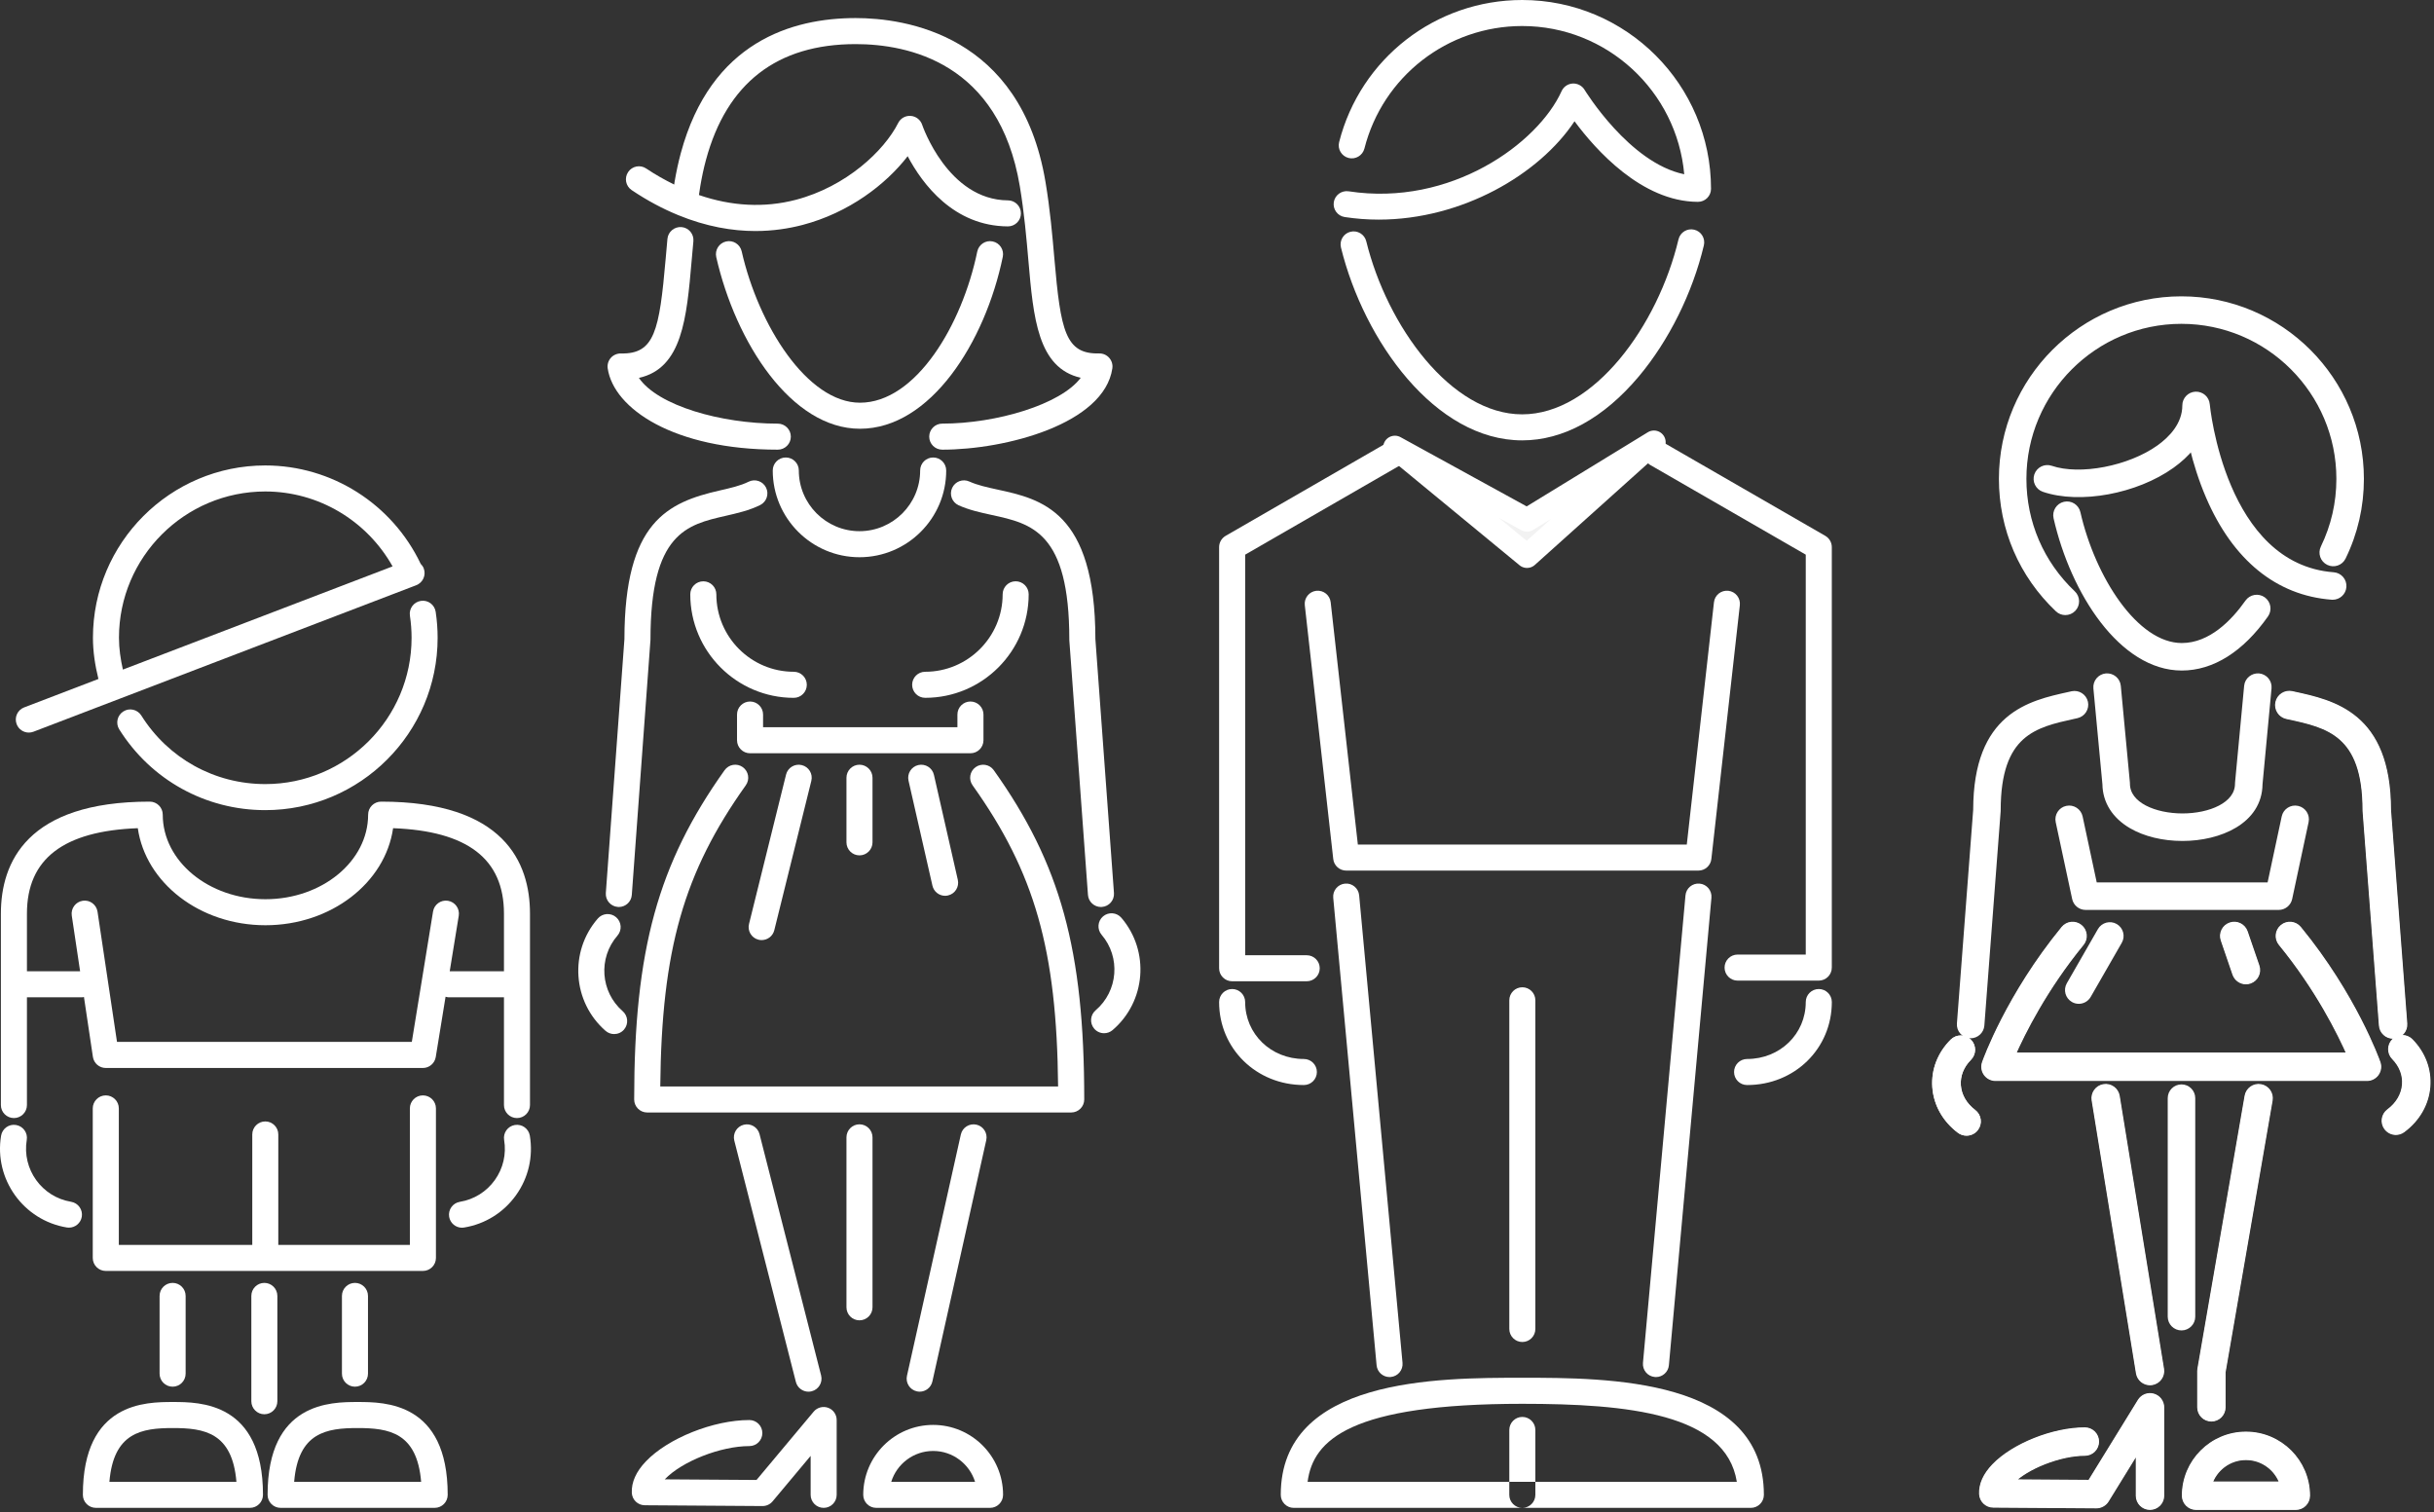 <?xml version="1.0" encoding="UTF-8" standalone="no"?>
<!DOCTYPE svg PUBLIC "-//W3C//DTD SVG 1.1//EN" "http://www.w3.org/Graphics/SVG/1.1/DTD/svg11.dtd">
<svg width="100%" height="100%" viewBox="0 0 433 269" version="1.1" xmlns="http://www.w3.org/2000/svg" xmlns:xlink="http://www.w3.org/1999/xlink" xml:space="preserve" xmlns:serif="http://www.serif.com/" style="fill-rule:evenodd;clip-rule:evenodd;stroke-linejoin:round;stroke-miterlimit:2;">
    <rect x="0" y="0" width="433" height="269" fill="#333333" stroke="none"/>
    <g id="Layer-1" serif:id="Layer 1" transform="matrix(4.167,0,0,4.167,0,0)">
        <g transform="matrix(1,0,0,1,43.916,29.235)">
            <path d="M0,-3.863C0,-4.17 -0.249,-4.419 -0.556,-4.419C-0.863,-4.419 -1.111,-4.17 -1.111,-3.863C-1.111,-2.04 -2.595,-0.556 -4.418,-0.556C-4.726,-0.556 -4.975,-0.307 -4.975,-0.001C-4.975,0.307 -4.726,0.556 -4.418,0.556C-1.981,0.556 0,-1.426 0,-3.863" style="fill:white;fill-rule:nonzero;"/>
        </g>
        <g transform="matrix(1,0,0,1,39.839,23.789)">
            <path d="M0,-4.258C-0.308,-4.258 -0.556,-4.01 -0.556,-3.702C-0.556,-2.275 -1.718,-1.112 -3.146,-1.112C-4.574,-1.112 -5.736,-2.275 -5.736,-3.702C-5.736,-4.01 -5.985,-4.258 -6.292,-4.258C-6.6,-4.258 -6.849,-4.01 -6.849,-3.702C-6.849,-1.661 -5.187,0 -3.146,0C-1.104,0 0.556,-1.661 0.556,-3.702C0.556,-4.01 0.307,-4.258 0,-4.258" style="fill:white;fill-rule:nonzero;"/>
        </g>
        <g transform="matrix(1,0,0,1,41.986,30.505)">
            <path d="M0,1.097L0,-0.001C0,-0.307 -0.249,-0.556 -0.557,-0.556C-0.863,-0.556 -1.112,-0.307 -1.112,-0.001L-1.112,0.54L-9.409,0.54L-9.409,-0.001C-9.409,-0.307 -9.658,-0.556 -9.965,-0.556C-10.272,-0.556 -10.521,-0.307 -10.521,-0.001L-10.521,1.097C-10.521,1.404 -10.272,1.653 -9.965,1.653L-0.557,1.653C-0.249,1.653 0,1.404 0,1.097" style="fill:white;fill-rule:nonzero;"/>
        </g>
        <g transform="matrix(1,0,0,1,4.671,60.966)">
            <path d="M0,2.295C0.175,0.186 1.38,0 2.711,0C4.042,0 5.247,0.186 5.422,2.295L0,2.295ZM2.711,-1.112C1.561,-1.112 -1.133,-1.112 -1.133,2.851C-1.133,3.158 -0.884,3.407 -0.577,3.407L6,3.407C6.307,3.407 6.556,3.158 6.556,2.851C6.556,-1.112 3.861,-1.112 2.711,-1.112" style="fill:white;fill-rule:nonzero;"/>
        </g>
        <g transform="matrix(1,0,0,1,33.558,39.654)">
            <path d="M0,-6.585L-1.581,-0.209C-1.655,0.089 -1.474,0.391 -1.176,0.464C-1.131,0.476 -1.086,0.48 -1.041,0.48C-0.792,0.48 -0.564,0.311 -0.502,0.059L1.079,-6.317C1.153,-6.615 0.972,-6.917 0.673,-6.99C0.376,-7.065 0.073,-6.883 0,-6.585" style="fill:white;fill-rule:nonzero;"/>
        </g>
        <g transform="matrix(1,0,0,1,39.205,38.175)">
            <path d="M0,-5.514C-0.299,-5.446 -0.486,-5.148 -0.419,-4.849L0.602,-0.366C0.66,-0.107 0.89,0.068 1.144,0.068C1.184,0.068 1.226,0.063 1.268,0.053C1.566,-0.015 1.754,-0.312 1.686,-0.612L0.666,-5.095C0.598,-5.395 0.3,-5.582 0,-5.514" style="fill:white;fill-rule:nonzero;"/>
        </g>
        <g transform="matrix(1,0,0,1,36.137,35.961)">
            <path d="M0,-2.758L0,0C0,0.307 0.249,0.556 0.556,0.556C0.863,0.556 1.112,0.307 1.112,0L1.112,-2.758C1.112,-3.065 0.863,-3.314 0.556,-3.314C0.249,-3.314 0,-3.065 0,-2.758" style="fill:white;fill-rule:nonzero;"/>
        </g>
        <g transform="matrix(1,0,0,1,42.811,17.58)">
            <path d="M0,-6.617C0.062,-6.917 -0.132,-7.212 -0.433,-7.273C-0.733,-7.337 -1.027,-7.141 -1.09,-6.841C-1.734,-3.713 -3.709,-0.388 -6.098,-0.388C-8.34,-0.388 -10.427,-3.675 -11.148,-6.852C-11.217,-7.151 -11.514,-7.341 -11.814,-7.271C-12.113,-7.203 -12.301,-6.905 -12.233,-6.605C-11.405,-2.963 -9.032,0.724 -6.098,0.724C-3.088,0.724 -0.752,-2.969 0,-6.617" style="fill:white;fill-rule:nonzero;"/>
        </g>
        <g transform="matrix(1,0,0,1,5.079,23.918)">
            <path d="M0,3.31C0,-0.133 2.802,-2.936 6.246,-2.936C8.517,-2.936 10.583,-1.692 11.681,0.262L0.167,4.668C0.068,4.224 0,3.772 0,3.31M-3.849,7.357C-3.782,7.357 -3.715,7.345 -3.649,7.32L12.689,1.067C12.977,0.956 13.12,0.635 13.011,0.348C12.981,0.272 12.936,0.208 12.881,0.154C11.664,-2.401 9.087,-4.047 6.246,-4.047C2.188,-4.047 -1.111,-0.747 -1.111,3.31C-1.111,3.908 -1.019,4.494 -0.877,5.068L-4.047,6.282C-4.334,6.391 -4.478,6.712 -4.367,6.999C-4.283,7.221 -4.072,7.357 -3.849,7.357" style="fill:white;fill-rule:nonzero;"/>
        </g>
        <g transform="matrix(1,0,0,1,3.034,49.08)">
            <path d="M0,2.226C-1.249,2.02 -2.098,0.835 -1.892,-0.414C-1.841,-0.716 -2.046,-1.003 -2.35,-1.052C-2.651,-1.104 -2.938,-0.898 -2.988,-0.594C-3.295,1.259 -2.035,3.017 -0.182,3.323C-0.151,3.329 -0.12,3.33 -0.091,3.33C0.177,3.33 0.413,3.137 0.458,2.865C0.508,2.562 0.303,2.276 0,2.226" style="fill:white;fill-rule:nonzero;"/>
        </g>
        <g transform="matrix(1,0,0,1,102.165,29.567)">
            <path d="M0,14.659C0.012,14.659 0.024,14.659 0.037,14.658C0.306,14.638 0.507,14.403 0.486,14.136L-0.209,5.005C-0.216,0.948 -2.554,0.441 -4.261,0.071L-4.328,0.056C-4.588,0 -4.851,0.167 -4.907,0.43C-4.965,0.692 -4.798,0.952 -4.534,1.01L-4.468,1.024C-2.778,1.389 -1.184,1.736 -1.184,5.023C-1.184,5.035 -1.183,5.048 -1.182,5.06L-0.485,14.209C-0.466,14.465 -0.253,14.659 0,14.659" style="fill:white;fill-rule:nonzero;stroke:white;stroke-width:0.24px;"/>
        </g>
        <g transform="matrix(1,0,0,1,102.165,29.567)">
            <path d="M0,14.659C0.012,14.659 0.024,14.659 0.037,14.658C0.306,14.638 0.507,14.403 0.486,14.136L-0.209,5.005C-0.216,0.948 -2.554,0.441 -4.261,0.071L-4.328,0.056C-4.588,0 -4.851,0.167 -4.907,0.43C-4.965,0.692 -4.798,0.952 -4.534,1.01L-4.468,1.024C-2.778,1.389 -1.184,1.736 -1.184,5.023C-1.184,5.035 -1.183,5.048 -1.182,5.06L-0.485,14.209C-0.466,14.465 -0.253,14.659 0,14.659Z" style="fill:white;fill-rule:nonzero;stroke:white;stroke-width:0.2px;stroke-linejoin:miter;stroke-miterlimit:10;"/>
        </g>
        <g transform="matrix(1,0,0,1,102.907,48.139)">
            <path d="M0,-3.689C-0.188,-3.881 -0.497,-3.884 -0.688,-3.696C-0.881,-3.507 -0.884,-3.199 -0.695,-3.006C-0.37,-2.675 -0.209,-2.258 -0.242,-1.832C-0.277,-1.388 -0.516,-0.98 -0.915,-0.684C-1.131,-0.523 -1.176,-0.218 -1.016,-0.002C-0.92,0.126 -0.773,0.195 -0.624,0.195C-0.523,0.195 -0.422,0.164 -0.334,0.099C0.295,-0.368 0.672,-1.027 0.729,-1.755C0.785,-2.466 0.526,-3.154 0,-3.689" style="fill:white;fill-rule:nonzero;stroke:white;stroke-width:0.24px;"/>
        </g>
        <g transform="matrix(1,0,0,1,102.907,48.139)">
            <path d="M0,-3.689C-0.188,-3.881 -0.497,-3.884 -0.688,-3.696C-0.881,-3.507 -0.884,-3.199 -0.695,-3.006C-0.37,-2.675 -0.209,-2.258 -0.242,-1.832C-0.277,-1.388 -0.516,-0.98 -0.915,-0.684C-1.131,-0.523 -1.176,-0.218 -1.016,-0.002C-0.92,0.126 -0.773,0.195 -0.624,0.195C-0.523,0.195 -0.422,0.164 -0.334,0.099C0.295,-0.368 0.672,-1.027 0.729,-1.755C0.785,-2.466 0.526,-3.154 0,-3.689Z" style="fill:white;fill-rule:nonzero;stroke:white;stroke-width:0.2px;stroke-linejoin:miter;stroke-miterlimit:10;"/>
        </g>
        <g transform="matrix(1,0,0,1,28.937,10.791)">
            <path d="M0,-1.614C0.003,-1.612 0.008,-1.611 0.011,-1.609C1.221,-1.112 2.337,-0.928 3.311,-0.928C4.074,-0.928 4.752,-1.038 5.319,-1.186C7.305,-1.705 8.884,-2.919 9.813,-4.122C10.438,-2.942 11.773,-1.138 14.09,-1.126L14.093,-1.126C14.398,-1.126 14.646,-1.372 14.648,-1.678C14.65,-1.985 14.403,-2.235 14.096,-2.237C11.53,-2.252 10.442,-5.431 10.432,-5.463C10.361,-5.676 10.169,-5.827 9.944,-5.843C9.718,-5.86 9.508,-5.74 9.407,-5.539C8.811,-4.354 7.188,-2.824 5.038,-2.261C3.693,-1.91 2.293,-1.987 0.902,-2.465C0.921,-2.59 0.937,-2.713 0.959,-2.84C1.024,-3.229 1.105,-3.607 1.201,-3.961C2.087,-7.243 4.236,-8.908 7.591,-8.908C9.83,-8.908 13.718,-8.119 14.601,-2.84C14.79,-1.702 14.885,-0.615 14.968,0.344C15.18,2.778 15.365,4.918 17.201,5.337C16.354,6.474 13.599,7.294 11.289,7.294C10.982,7.294 10.733,7.543 10.733,7.85C10.733,8.157 10.982,8.406 11.289,8.406C14.011,8.406 18.201,7.303 18.551,4.936C18.575,4.773 18.526,4.609 18.417,4.486C18.309,4.363 18.152,4.294 17.987,4.298C16.545,4.33 16.345,3.339 16.076,0.248C15.991,-0.732 15.895,-1.843 15.697,-3.023C14.642,-9.338 9.677,-10.02 7.591,-10.02C4.896,-10.02 1.414,-9.019 0.127,-4.251C0.022,-3.862 -0.067,-3.449 -0.139,-3.022C-0.145,-2.985 -0.148,-2.95 -0.155,-2.912C-0.556,-3.11 -0.954,-3.332 -1.349,-3.597C-1.603,-3.769 -1.949,-3.702 -2.12,-3.447C-2.292,-3.193 -2.225,-2.847 -1.971,-2.676C-1.291,-2.218 -0.634,-1.875 0,-1.614" style="fill:white;fill-rule:nonzero;"/>
        </g>
        <g transform="matrix(1,0,0,1,33.206,9.669)">
            <path d="M0,9.528C0.307,9.528 0.556,9.279 0.556,8.972C0.556,8.666 0.307,8.417 0,8.417C-2.428,8.417 -5.117,7.652 -5.93,6.464C-4.077,6.054 -3.891,3.908 -3.679,1.466C-3.655,1.196 -3.631,0.918 -3.604,0.632C-3.575,0.326 -3.8,0.054 -4.106,0.026C-4.412,0 -4.683,0.222 -4.712,0.528C-4.738,0.816 -4.763,1.097 -4.787,1.37C-5.056,4.462 -5.263,5.452 -6.697,5.421C-6.857,5.418 -7.02,5.485 -7.128,5.608C-7.237,5.731 -7.286,5.895 -7.262,6.058C-7.007,7.783 -4.431,9.528 0,9.528" style="fill:white;fill-rule:nonzero;"/>
        </g>
        <g transform="matrix(1,0,0,1,17.5,33.905)">
            <path d="M0,-7.619C0.047,-7.308 0.071,-6.991 0.071,-6.677C0.071,-3.232 -2.731,-0.431 -6.175,-0.431C-8.337,-0.431 -10.315,-1.525 -11.467,-3.358C-11.631,-3.618 -11.975,-3.697 -12.233,-3.533C-12.494,-3.37 -12.572,-3.026 -12.409,-2.766C-11.052,-0.607 -8.722,0.681 -6.175,0.681C-2.117,0.681 1.183,-2.619 1.183,-6.677C1.183,-7.046 1.155,-7.419 1.1,-7.785C1.054,-8.088 0.774,-8.3 0.467,-8.252C0.163,-8.206 -0.046,-7.923 0,-7.619" style="fill:white;fill-rule:nonzero;"/>
        </g>
        <g transform="matrix(1,0,0,1,34.444,25.374)">
            <path d="M0,3.861C0,3.554 -0.249,3.305 -0.556,3.305C-2.379,3.305 -3.862,1.822 -3.862,-0.001C-3.862,-0.308 -4.111,-0.557 -4.418,-0.557C-4.726,-0.557 -4.975,-0.308 -4.975,-0.001C-4.975,2.435 -2.992,4.418 -0.556,4.418C-0.249,4.418 0,4.169 0,3.861" style="fill:white;fill-rule:nonzero;"/>
        </g>
        <g transform="matrix(1,0,0,1,89.65,42.441)">
            <path d="M0,-2.726L-1.326,-0.416C-1.461,-0.183 -1.38,0.115 -1.146,0.249C-1.07,0.293 -0.986,0.314 -0.904,0.314C-0.735,0.314 -0.571,0.226 -0.481,0.069L0.846,-2.242C0.979,-2.474 0.899,-2.772 0.666,-2.907C0.433,-3.04 0.135,-2.96 0,-2.726Z" style="fill:white;fill-rule:nonzero;stroke:white;stroke-width:0.2px;stroke-linejoin:miter;stroke-miterlimit:10;"/>
        </g>
        <g transform="matrix(1,0,0,1,99.587,16.812)">
            <path d="M0,8.692C0.252,8.692 0.466,8.498 0.485,8.242C0.506,7.973 0.305,7.739 0.036,7.719C-4.684,7.363 -5.341,0.523 -5.348,0.454C-5.37,0.194 -5.59,0 -5.854,0.009C-6.114,0.021 -6.32,0.235 -6.32,0.496C-6.32,1.323 -6.92,1.925 -7.423,2.285C-8.682,3.185 -10.789,3.589 -12.024,3.169C-12.278,3.081 -12.556,3.217 -12.643,3.472C-12.729,3.726 -12.594,4.004 -12.339,4.09C-10.796,4.617 -8.387,4.173 -6.856,3.078C-6.519,2.837 -6.234,2.573 -6.008,2.292C-5.856,2.916 -5.634,3.65 -5.313,4.396C-4.179,7.031 -2.354,8.516 -0.037,8.691C-0.024,8.692 -0.013,8.692 0,8.692" style="fill:white;fill-rule:nonzero;"/>
        </g>
        <g transform="matrix(1,0,0,1,99.587,16.812)">
            <path d="M0,8.692C0.252,8.692 0.466,8.498 0.485,8.242C0.506,7.973 0.305,7.739 0.036,7.719C-4.684,7.363 -5.341,0.523 -5.348,0.454C-5.37,0.194 -5.59,0 -5.854,0.009C-6.114,0.021 -6.32,0.235 -6.32,0.496C-6.32,1.323 -6.92,1.925 -7.423,2.285C-8.682,3.185 -10.789,3.589 -12.024,3.169C-12.278,3.081 -12.556,3.217 -12.643,3.472C-12.729,3.726 -12.594,4.004 -12.339,4.09C-10.796,4.617 -8.387,4.173 -6.856,3.078C-6.519,2.837 -6.234,2.573 -6.008,2.292C-5.856,2.916 -5.634,3.65 -5.313,4.396C-4.179,7.031 -2.354,8.516 -0.037,8.691C-0.024,8.692 -0.013,8.692 0,8.692Z" style="fill:none;fill-rule:nonzero;stroke:white;stroke-width:0.2px;stroke-linejoin:miter;stroke-miterlimit:10;"/>
        </g>
        <g transform="matrix(1,0,0,1,95.906,35.341)">
            <path d="M0,-6.053L-0.388,-1.929C-0.39,-1.914 -0.39,-1.899 -0.39,-1.884C-0.39,-0.985 -1.568,-0.514 -2.732,-0.514C-3.896,-0.514 -5.075,-0.985 -5.075,-1.884C-5.075,-1.899 -5.076,-1.914 -5.077,-1.929L-5.465,-6.053C-5.49,-6.321 -5.726,-6.514 -5.995,-6.492C-6.264,-6.467 -6.46,-6.23 -6.436,-5.962L-6.05,-1.86C-6.041,-1.123 -5.642,-0.49 -4.924,-0.071C-4.337,0.272 -3.559,0.461 -2.732,0.461C-1.144,0.461 0.567,-0.266 0.585,-1.86L0.97,-5.961C0.995,-6.23 0.798,-6.467 0.53,-6.492C0.268,-6.514 0.025,-6.321 0,-6.053Z" style="fill:white;fill-rule:nonzero;stroke:white;stroke-width:0.2px;stroke-linejoin:miter;stroke-miterlimit:10;"/>
        </g>
        <g transform="matrix(1,0,0,1,95.945,24.288)">
            <path d="M0,1.41C-0.596,2.256 -1.565,3.264 -2.801,3.264C-4.765,3.264 -6.594,0.384 -7.227,-2.401C-7.286,-2.662 -7.546,-2.828 -7.81,-2.768C-8.072,-2.708 -8.236,-2.446 -8.177,-2.185C-7.451,1.008 -5.372,4.238 -2.801,4.238C-1.493,4.238 -0.249,3.454 0.797,1.972C0.952,1.751 0.899,1.447 0.68,1.292C0.46,1.137 0.156,1.19 0,1.41" style="fill:white;fill-rule:nonzero;"/>
        </g>
        <g transform="matrix(1,0,0,1,95.945,24.288)">
            <path d="M0,1.41C-0.596,2.256 -1.565,3.264 -2.801,3.264C-4.765,3.264 -6.594,0.384 -7.227,-2.401C-7.286,-2.662 -7.546,-2.828 -7.81,-2.768C-8.072,-2.708 -8.236,-2.446 -8.177,-2.185C-7.451,1.008 -5.372,4.238 -2.801,4.238C-1.493,4.238 -0.249,3.454 0.797,1.972C0.952,1.751 0.899,1.447 0.68,1.292C0.46,1.137 0.156,1.19 0,1.41Z" style="fill:none;fill-rule:nonzero;stroke:white;stroke-width:0.2px;stroke-linejoin:miter;stroke-miterlimit:10;"/>
        </g>
        <g transform="matrix(1,0,0,1,88.173,12.751)">
            <path d="M0,13.408C0.129,13.408 0.258,13.357 0.354,13.256C0.539,13.06 0.53,12.752 0.335,12.567C-1.018,11.285 -1.762,9.554 -1.762,7.691C-1.762,3.988 1.251,0.974 4.954,0.974C8.658,0.974 11.671,3.988 11.671,7.691C11.671,8.72 11.444,9.706 10.999,10.624C10.882,10.866 10.982,11.157 11.225,11.274C11.466,11.392 11.758,11.292 11.875,11.05C12.387,9.998 12.646,8.868 12.646,7.691C12.646,3.45 9.195,0 4.954,0C0.714,0 -2.736,3.45 -2.736,7.691C-2.736,9.824 -1.884,11.806 -0.335,13.274C-0.241,13.364 -0.12,13.408 0,13.408" style="fill:white;fill-rule:nonzero;"/>
        </g>
        <g transform="matrix(1,0,0,1,88.173,12.751)">
            <path d="M0,13.408C0.129,13.408 0.258,13.357 0.354,13.256C0.539,13.06 0.53,12.752 0.335,12.567C-1.018,11.285 -1.762,9.554 -1.762,7.691C-1.762,3.988 1.251,0.974 4.954,0.974C8.658,0.974 11.671,3.988 11.671,7.691C11.671,8.72 11.444,9.706 10.999,10.624C10.882,10.866 10.982,11.157 11.225,11.274C11.466,11.392 11.758,11.292 11.875,11.05C12.387,9.998 12.646,8.868 12.646,7.691C12.646,3.45 9.195,0 4.954,0C0.714,0 -2.736,3.45 -2.736,7.691C-2.736,9.824 -1.884,11.806 -0.335,13.274C-0.241,13.364 -0.12,13.408 0,13.408Z" style="fill:white;fill-rule:nonzero;stroke:white;stroke-width:0.2px;stroke-linejoin:miter;stroke-miterlimit:10;"/>
        </g>
        <g transform="matrix(1,0,0,1,97.759,34.83)">
            <path d="M0,3.53L0.701,0.25C0.758,-0.014 0.59,-0.273 0.327,-0.328C0.065,-0.385 -0.195,-0.218 -0.251,0.046L-0.87,2.941L-8.327,2.941L-8.946,0.046C-9.003,-0.217 -9.262,-0.386 -9.525,-0.328C-9.788,-0.273 -9.956,-0.014 -9.899,0.25L-9.197,3.53C-9.149,3.755 -8.951,3.916 -8.721,3.916L-0.477,3.916C-0.247,3.916 -0.048,3.755 0,3.53Z" style="fill:white;fill-rule:nonzero;stroke:white;stroke-width:0.2px;stroke-linejoin:miter;stroke-miterlimit:10;"/>
        </g>
        <g transform="matrix(1,0,0,1,95.226,41.815)">
            <path d="M0,-2.318C-0.255,-2.231 -0.391,-1.954 -0.303,-1.699L0.196,-0.242C0.266,-0.04 0.455,0.088 0.657,0.088C0.71,0.088 0.763,0.079 0.815,0.061C1.07,-0.026 1.205,-0.303 1.118,-0.557L0.618,-2.015C0.531,-2.269 0.256,-2.406 0,-2.318" style="fill:white;fill-rule:nonzero;stroke:white;stroke-width:0.24px;"/>
        </g>
        <g transform="matrix(1,0,0,1,95.226,41.815)">
            <path d="M0,-2.318C-0.255,-2.231 -0.391,-1.954 -0.303,-1.699L0.196,-0.242C0.266,-0.04 0.455,0.088 0.657,0.088C0.71,0.088 0.763,0.079 0.815,0.061C1.07,-0.026 1.205,-0.303 1.118,-0.557L0.618,-2.015C0.531,-2.269 0.256,-2.406 0,-2.318Z" style="fill:white;fill-rule:nonzero;stroke:white;stroke-width:0.2px;stroke-linejoin:miter;stroke-miterlimit:10;"/>
        </g>
        <g transform="matrix(1,0,0,1,72.329,18.729)">
            <path d="M0,-8.923C-0.298,-8.994 -0.599,-8.811 -0.67,-8.512C-1.545,-4.839 -4.281,-1.04 -7.346,-1.04C-10.374,-1.04 -13.107,-4.796 -14.001,-8.428C-14.074,-8.726 -14.375,-8.907 -14.674,-8.835C-14.972,-8.762 -15.154,-8.46 -15.081,-8.162C-14.099,-4.171 -11.054,0.071 -7.346,0.071C-5.589,0.071 -3.866,-0.873 -2.363,-2.661C-1.084,-4.184 -0.071,-6.222 0.412,-8.254C0.483,-8.552 0.299,-8.853 0,-8.923" style="fill:white;fill-rule:nonzero;"/>
        </g>
        <g transform="matrix(1,0,0,1,64.435,56.736)">
            <path d="M0,-14.032L0,0C0,0.307 0.249,0.556 0.556,0.556C0.863,0.556 1.112,0.307 1.112,0L1.112,-14.032C1.112,-14.339 0.863,-14.588 0.556,-14.588C0.249,-14.588 0,-14.339 0,-14.032" style="fill:white;fill-rule:nonzero;"/>
        </g>
        <g transform="matrix(1,0,0,1,67.648,5.541)">
            <path d="M0,-1.706C-0.106,-1.884 -0.309,-1.987 -0.509,-1.975C-0.715,-1.963 -0.897,-1.837 -0.982,-1.648C-1.986,0.573 -5.706,3.295 -10.072,2.626C-10.376,2.581 -10.659,2.788 -10.706,3.091C-10.752,3.395 -10.544,3.679 -10.24,3.725C-9.754,3.799 -9.27,3.835 -8.789,3.835C-5.238,3.835 -1.936,1.91 -0.429,-0.364C0.47,0.849 2.435,3.062 4.825,3.076L4.828,3.076C4.831,3.076 4.833,3.075 4.835,3.075C4.838,3.075 4.84,3.076 4.842,3.076C5.149,3.076 5.398,2.827 5.398,2.521C5.398,-1.925 1.781,-5.541 -2.664,-5.541C-6.355,-5.541 -9.568,-3.046 -10.478,0.526C-10.554,0.824 -10.373,1.127 -10.075,1.203C-9.779,1.278 -9.476,1.099 -9.399,0.801C-8.616,-2.278 -5.847,-4.43 -2.664,-4.43C0.958,-4.43 3.938,-1.644 4.255,1.898C1.915,1.42 0.021,-1.673 0,-1.706" style="fill:white;fill-rule:nonzero;"/>
        </g>
        <g transform="matrix(1,0,0,1,52.602,18.725)">
            <path d="M0,23.167L3.184,23.167C3.491,23.167 3.74,22.919 3.74,22.611C3.74,22.305 3.491,22.056 3.184,22.056L0.557,22.056L0.557,4.954L7.211,1.117C7.477,0.964 7.567,0.624 7.414,0.357C7.261,0.092 6.921,0 6.654,0.153L-0.277,4.151C-0.449,4.251 -0.556,4.435 -0.556,4.633L-0.556,22.611C-0.556,22.919 -0.307,23.167 0,23.167" style="fill:white;fill-rule:nonzero;"/>
        </g>
        <g transform="matrix(1,0,0,1,57.42,58.758)">
            <path d="M0,-21.035C-0.306,-21.007 -0.53,-20.736 -0.502,-20.431L1.349,-0.473C1.376,-0.185 1.618,0.031 1.902,0.031C1.919,0.031 1.937,0.03 1.954,0.028C2.26,0 2.484,-0.27 2.456,-0.576L0.605,-20.533C0.577,-20.839 0.303,-21.066 0,-21.035" style="fill:white;fill-rule:nonzero;"/>
        </g>
        <g transform="matrix(1,0,0,1,73.787,37.133)">
            <path d="M0,-11.911C-0.31,-11.945 -0.581,-11.725 -0.615,-11.421L-1.775,-1.078L-15.818,-1.078L-16.978,-11.421C-17.012,-11.725 -17.284,-11.945 -17.593,-11.911C-17.897,-11.877 -18.117,-11.601 -18.083,-11.297L-16.868,-0.46C-16.837,-0.179 -16.599,0.034 -16.315,0.034L-1.277,0.034C-0.995,0.034 -0.757,-0.179 -0.726,-0.46L0.49,-11.297C0.524,-11.601 0.305,-11.877 0,-11.911" style="fill:white;fill-rule:nonzero;"/>
        </g>
        <g transform="matrix(1,0,0,1,72.56,58.761)">
            <path d="M0,-21.038C-0.308,-21.066 -0.576,-20.841 -0.604,-20.535L-2.419,-0.578C-2.446,-0.272 -2.222,-0.002 -1.915,0.025C-1.898,0.027 -1.882,0.028 -1.864,0.028C-1.58,0.028 -1.338,-0.189 -1.312,-0.477L0.504,-20.434C0.531,-20.74 0.306,-21.011 0,-21.038" style="fill:white;fill-rule:nonzero;"/>
        </g>
        <g transform="matrix(1,0,0,1,21.98,52.363)">
            <path d="M0,-4.335C-0.303,-4.285 -0.508,-3.999 -0.458,-3.695C-0.357,-3.091 -0.499,-2.482 -0.855,-1.984C-1.213,-1.485 -1.742,-1.155 -2.348,-1.055C-2.65,-1.005 -2.855,-0.719 -2.805,-0.416C-2.76,-0.144 -2.524,0.05 -2.257,0.05C-2.227,0.05 -2.196,0.047 -2.165,0.042C-1.268,-0.106 -0.481,-0.597 0.049,-1.337C0.579,-2.077 0.788,-2.98 0.64,-3.878C0.589,-4.181 0.303,-4.385 0,-4.335" style="fill:white;fill-rule:nonzero;"/>
        </g>
        <g transform="matrix(1,0,0,1,47.091,43.911)">
            <path d="M0,-4.789C-0.233,-4.59 -0.261,-4.238 -0.062,-4.005C0.758,-3.046 0.644,-1.599 -0.316,-0.78C-0.55,-0.58 -0.577,-0.229 -0.378,0.004C-0.268,0.133 -0.112,0.199 0.045,0.199C0.173,0.199 0.302,0.155 0.406,0.066C1.832,-1.151 2.001,-3.302 0.784,-4.727C0.585,-4.961 0.233,-4.988 0,-4.789" style="fill:white;fill-rule:nonzero;"/>
        </g>
        <g transform="matrix(1,0,0,1,93.619,46.882)">
            <path d="M0,9.329L0,0C0,-0.269 -0.219,-0.487 -0.487,-0.487C-0.756,-0.487 -0.975,-0.269 -0.975,0L-0.975,9.329C-0.975,9.599 -0.756,9.816 -0.487,9.816C-0.219,9.816 0,9.599 0,9.329Z" style="fill:white;fill-rule:nonzero;stroke:white;stroke-width:0.2px;stroke-linejoin:miter;stroke-miterlimit:10;"/>
        </g>
        <g transform="matrix(1,0,0,1,38.049,61.944)">
            <path d="M0,1.317C0.237,0.555 0.949,0 1.789,0C2.628,0 3.34,0.555 3.578,1.317L0,1.317ZM1.789,-1.112C0.143,-1.112 -1.196,0.227 -1.196,1.873C-1.196,2.18 -0.947,2.429 -0.641,2.429L4.218,2.429C4.525,2.429 4.774,2.18 4.774,1.873C4.774,0.227 3.435,-1.112 1.789,-1.112" style="fill:white;fill-rule:nonzero;"/>
        </g>
        <g transform="matrix(1,0,0,1,56.22,42.779)">
            <path d="M0,2.987C0,2.68 -0.249,2.431 -0.556,2.431C-1.961,2.431 -3.062,1.363 -3.062,0C-3.062,-0.307 -3.311,-0.556 -3.618,-0.556C-3.925,-0.556 -4.174,-0.307 -4.174,0C-4.174,1.987 -2.585,3.543 -0.556,3.543C-0.249,3.543 0,3.295 0,2.987" style="fill:white;fill-rule:nonzero;"/>
        </g>
        <g transform="matrix(1,0,0,1,39.263,47.947)">
            <path d="M0,11.466C0.255,11.466 0.484,11.29 0.542,11.03L2.842,0.73C2.909,0.43 2.721,0.133 2.421,0.066C2.12,0 1.824,0.188 1.757,0.487L-0.543,10.788C-0.61,11.088 -0.422,11.385 -0.122,11.452C-0.081,11.461 -0.04,11.466 0,11.466" style="fill:white;fill-rule:nonzero;"/>
        </g>
        <g transform="matrix(1,0,0,1,41.651,47.315)">
            <path d="M0,-14.565C-0.25,-14.386 -0.309,-14.04 -0.13,-13.789C2.52,-10.07 3.467,-6.775 3.521,-0.932L-13.463,-0.932C-13.408,-6.775 -12.46,-10.07 -9.812,-13.789C-9.633,-14.04 -9.691,-14.386 -9.941,-14.565C-10.191,-14.744 -10.539,-14.684 -10.717,-14.434C-13.567,-10.432 -14.577,-6.754 -14.577,-0.377C-14.577,-0.07 -14.328,0.179 -14.021,0.179L4.08,0.179C4.388,0.179 4.637,-0.07 4.637,-0.377C4.637,-6.754 3.626,-10.432 0.775,-14.434C0.598,-14.684 0.251,-14.743 0,-14.565" style="fill:white;fill-rule:nonzero;"/>
        </g>
        <g transform="matrix(1,0,0,1,47.002,20.43)">
            <path d="M0,18.291C0.014,18.291 0.027,18.291 0.041,18.289C0.347,18.267 0.577,18.001 0.555,17.694L-0.238,6.853C-0.244,1.379 -2.56,0.875 -4.42,0.47C-4.861,0.374 -5.278,0.282 -5.617,0.128C-5.896,0 -6.227,0.123 -6.354,0.402C-6.482,0.682 -6.359,1.012 -6.08,1.14C-5.632,1.344 -5.137,1.452 -4.657,1.556C-2.957,1.927 -1.351,2.276 -1.351,6.874C-1.351,6.888 -1.351,6.9 -1.35,6.914L-0.555,17.775C-0.533,18.068 -0.289,18.291 0,18.291" style="fill:white;fill-rule:nonzero;"/>
        </g>
        <g transform="matrix(1,0,0,1,65.547,62.704)">
            <path d="M0,-1.656C0,-1.964 -0.249,-2.213 -0.557,-2.213C-0.863,-2.213 -1.112,-1.964 -1.112,-1.656L-1.112,0.557L0,0.557L0,-1.656Z" style="fill:white;fill-rule:nonzero;"/>
        </g>
        <g transform="matrix(1,0,0,1,85.312,39.152)">
            <path d="M0,-4.525C0.001,-4.538 0.001,-4.55 0.001,-4.562C0.001,-7.852 1.569,-8.197 3.229,-8.562L3.356,-8.59C3.619,-8.649 3.785,-8.909 3.728,-9.171C3.669,-9.434 3.41,-9.599 3.146,-9.543L3.019,-9.514C1.337,-9.144 -0.966,-8.637 -0.973,-4.581L-1.668,4.55C-1.688,4.818 -1.487,5.052 -1.22,5.073C-1.207,5.074 -1.194,5.074 -1.182,5.074C-0.93,5.074 -0.716,4.879 -0.696,4.623L0,-4.525Z" style="fill:white;fill-rule:nonzero;stroke:white;stroke-width:0.2px;stroke-linejoin:miter;stroke-miterlimit:10;"/>
        </g>
        <g transform="matrix(1,0,0,1,83.589,46.306)">
            <path d="M0,0.028C-0.029,-0.399 0.136,-0.816 0.466,-1.146C0.656,-1.336 0.656,-1.645 0.466,-1.835C0.275,-2.026 -0.033,-2.026 -0.224,-1.835C-0.756,-1.303 -1.021,-0.618 -0.973,0.095C-0.922,0.823 -0.552,1.484 0.071,1.956C0.159,2.022 0.263,2.054 0.365,2.054C0.513,2.054 0.658,1.988 0.754,1.861C0.916,1.646 0.874,1.34 0.659,1.178C0.265,0.88 0.03,0.47 0,0.028" style="fill:white;fill-rule:nonzero;stroke:white;stroke-width:0.24px;"/>
        </g>
        <g transform="matrix(1,0,0,1,83.589,46.306)">
            <path d="M0,0.028C-0.029,-0.399 0.136,-0.816 0.466,-1.146C0.656,-1.336 0.656,-1.645 0.466,-1.835C0.275,-2.026 -0.033,-2.026 -0.224,-1.835C-0.756,-1.303 -1.021,-0.618 -0.973,0.095C-0.922,0.823 -0.552,1.484 0.071,1.956C0.159,2.022 0.263,2.054 0.365,2.054C0.513,2.054 0.658,1.988 0.754,1.861C0.916,1.646 0.874,1.34 0.659,1.178C0.265,0.88 0.03,0.47 0,0.028Z" style="fill:white;fill-rule:nonzero;stroke:white;stroke-width:0.25px;stroke-linejoin:miter;stroke-miterlimit:10;"/>
        </g>
        <g transform="matrix(1,0,0,1,91.92,64.281)">
            <path d="M0,-4.669C-0.209,-4.729 -0.434,-4.642 -0.548,-4.456L-2.688,-0.983L-6.077,-1.007L-6.076,-1.008C-5.433,-1.681 -3.983,-2.25 -2.913,-2.25C-2.645,-2.25 -2.426,-2.468 -2.426,-2.737C-2.426,-3.006 -2.645,-3.225 -2.913,-3.225C-4.254,-3.225 -5.953,-2.547 -6.78,-1.681C-7.149,-1.295 -7.327,-0.899 -7.31,-0.503C-7.299,-0.243 -7.086,-0.038 -6.826,-0.037L-2.421,-0.007C-2.256,-0.006 -2.093,-0.094 -2.003,-0.238L-0.62,-2.481L-0.62,-0.427C-0.62,-0.157 -0.402,0.06 -0.133,0.06C0.136,0.06 0.354,-0.157 0.354,-0.427L0.354,-4.2C0.354,-4.418 0.21,-4.609 0,-4.669" style="fill:white;fill-rule:nonzero;stroke:white;stroke-width:0.24px;"/>
        </g>
        <g transform="matrix(1,0,0,1,91.92,64.281)">
            <path d="M0,-4.669C-0.209,-4.729 -0.434,-4.642 -0.548,-4.456L-2.688,-0.983L-6.077,-1.007L-6.076,-1.008C-5.433,-1.681 -3.983,-2.25 -2.913,-2.25C-2.645,-2.25 -2.426,-2.468 -2.426,-2.737C-2.426,-3.006 -2.645,-3.225 -2.913,-3.225C-4.254,-3.225 -5.953,-2.547 -6.78,-1.681C-7.149,-1.295 -7.327,-0.899 -7.31,-0.503C-7.299,-0.243 -7.086,-0.038 -6.826,-0.037L-2.421,-0.007C-2.256,-0.006 -2.093,-0.094 -2.003,-0.238L-0.62,-2.481L-0.62,-0.427C-0.62,-0.157 -0.402,0.06 -0.133,0.06C0.136,0.06 0.354,-0.157 0.354,-0.427L0.354,-4.2C0.354,-4.418 0.21,-4.609 0,-4.669Z" style="fill:white;fill-rule:nonzero;stroke:white;stroke-width:0.2px;stroke-linejoin:miter;stroke-miterlimit:10;"/>
        </g>
        <g transform="matrix(1,0,0,1,70.993,41.711)">
            <path d="M0,-22.833C-0.267,-22.986 -0.606,-22.895 -0.76,-22.629C-0.913,-22.363 -0.821,-22.022 -0.556,-21.869L6.098,-18.032L6.098,-0.959L3.188,-0.959C2.881,-0.959 2.632,-0.71 2.632,-0.403C2.632,-0.096 2.881,0.153 3.188,0.153L6.654,0.153C6.961,0.153 7.21,-0.096 7.21,-0.403L7.21,-18.354C7.21,-18.552 7.104,-18.735 6.932,-18.835L0,-22.833Z" style="fill:white;fill-rule:nonzero;"/>
        </g>
        <g transform="matrix(1,0,0,1,64.99,64.374)">
            <path d="M0,-5.555C-3.604,-5.555 -10.312,-5.555 -10.312,-0.557C-10.312,-0.249 -10.063,0 -9.756,0L0,0C-0.307,0 -0.556,-0.249 -0.556,-0.557L-0.556,-1.113L-9.166,-1.113C-8.933,-2.906 -7.336,-4.443 0,-4.443C4.506,-4.443 8.695,-4.025 9.158,-1.113L0.557,-1.113L0.557,-0.557C0.557,-0.249 0.308,0 0,0L9.756,0C10.063,0 10.313,-0.249 10.313,-0.557C10.313,-5.555 3.604,-5.555 0,-5.555" style="fill:white;fill-rule:nonzero;"/>
        </g>
        <g transform="matrix(1,0,0,1,77.648,46.322)">
            <path d="M0,-4.099C-0.308,-4.099 -0.557,-3.85 -0.557,-3.543C-0.557,-2.18 -1.657,-1.112 -3.062,-1.112C-3.369,-1.112 -3.618,-0.863 -3.618,-0.556C-3.618,-0.248 -3.369,0 -3.062,0C-1.033,0 0.556,-1.556 0.556,-3.543C0.556,-3.85 0.307,-4.099 0,-4.099" style="fill:white;fill-rule:nonzero;"/>
        </g>
        <g transform="matrix(1,0,0,1,14.598,58.643)">
            <path d="M0,-3.317L0,0.001C0,0.308 0.249,0.557 0.556,0.557C0.863,0.557 1.112,0.308 1.112,0.001L1.112,-3.317C1.112,-3.625 0.863,-3.874 0.556,-3.874C0.249,-3.874 0,-3.625 0,-3.317" style="fill:white;fill-rule:nonzero;"/>
        </g>
        <g transform="matrix(1,0,0,1,19.125,43.499)">
            <path d="M0,-5.043C-0.306,-5.092 -0.589,-4.886 -0.638,-4.583L-1.544,0.982L-14.13,0.982L-14.961,-4.576C-15.007,-4.88 -15.289,-5.091 -15.593,-5.044C-15.896,-4.998 -16.106,-4.716 -16.061,-4.411L-15.705,-2.033L-17.975,-2.033L-17.975,-4.494C-17.975,-6.836 -16.411,-8.023 -13.242,-8.142C-12.908,-5.811 -10.595,-3.999 -7.793,-3.999C-4.991,-3.999 -2.677,-5.811 -2.343,-8.142C0.826,-8.023 2.39,-6.836 2.39,-4.494L2.39,-2.033L0.074,-2.033L0.46,-4.404C0.509,-4.708 0.304,-4.993 0,-5.043M2.39,3.678C2.39,3.984 2.639,4.233 2.945,4.233C3.252,4.233 3.501,3.984 3.501,3.678L3.501,-1.478L3.501,-4.494C3.501,-6.676 2.398,-9.276 -2.853,-9.276C-3.16,-9.276 -3.409,-9.027 -3.409,-8.721C-3.409,-6.73 -5.376,-5.11 -7.793,-5.11C-10.21,-5.11 -12.177,-6.73 -12.177,-8.721C-12.177,-9.027 -12.426,-9.276 -12.732,-9.276C-17.984,-9.276 -19.087,-6.676 -19.087,-4.494L-19.087,3.678C-19.087,3.984 -18.838,4.233 -18.531,4.233C-18.224,4.233 -17.975,3.984 -17.975,3.678L-17.975,-0.922L-15.611,-0.922C-15.586,-0.922 -15.565,-0.933 -15.541,-0.936L-15.159,1.621C-15.118,1.894 -14.884,2.095 -14.608,2.095L-1.071,2.095C-0.799,2.095 -0.566,1.896 -0.522,1.628L-0.103,-0.947C-0.061,-0.938 -0.02,-0.922 0.025,-0.922L2.39,-0.922L2.39,3.678Z" style="fill:white;fill-rule:nonzero;"/>
        </g>
        <g transform="matrix(1,0,0,1,12.558,60.966)">
            <path d="M0,2.295C0.174,0.186 1.379,0 2.71,0C4.042,0 5.247,0.186 5.421,2.295L0,2.295ZM2.71,-1.112C1.56,-1.112 -1.134,-1.112 -1.134,2.851C-1.134,3.158 -0.885,3.407 -0.578,3.407L5.999,3.407C6.306,3.407 6.555,3.158 6.555,2.851C6.555,-1.112 3.86,-1.112 2.71,-1.112" style="fill:white;fill-rule:nonzero;"/>
        </g>
        <g transform="matrix(1,0,0,1,94.409,46.356)">
            <path d="M0,14.212C0.269,14.212 0.486,13.994 0.486,13.725L0.486,12.219L2.495,0.609C2.541,0.345 2.363,0.093 2.098,0.047C1.832,0 1.581,0.179 1.535,0.443L-0.48,12.095C-0.485,12.122 -0.487,12.149 -0.487,12.178L-0.487,13.725C-0.487,13.994 -0.27,14.212 0,14.212" style="fill:white;fill-rule:nonzero;stroke:white;stroke-width:0.24px;"/>
        </g>
        <g transform="matrix(1,0,0,1,94.409,46.356)">
            <path d="M0,14.212C0.269,14.212 0.486,13.994 0.486,13.725L0.486,12.219L2.495,0.609C2.541,0.345 2.363,0.093 2.098,0.047C1.832,0 1.581,0.179 1.535,0.443L-0.48,12.095C-0.485,12.122 -0.487,12.149 -0.487,12.178L-0.487,13.725C-0.487,13.994 -0.27,14.212 0,14.212Z" style="fill:white;fill-rule:nonzero;stroke:white;stroke-width:0.2px;stroke-linejoin:miter;stroke-miterlimit:10;"/>
        </g>
        <g transform="matrix(1,0,0,1,98.136,45.79)">
            <path d="M0,-6.141C-0.171,-6.349 -0.478,-6.38 -0.686,-6.209C-0.894,-6.039 -0.925,-5.732 -0.754,-5.524C0.824,-3.597 1.768,-1.699 2.19,-0.736L-12.222,-0.736C-11.8,-1.697 -10.858,-3.592 -9.276,-5.524C-9.106,-5.732 -9.137,-6.039 -9.345,-6.209C-9.553,-6.379 -9.86,-6.349 -10.03,-6.141C-12.383,-3.27 -13.364,-0.526 -13.405,-0.411C-13.458,-0.261 -13.435,-0.096 -13.344,0.033C-13.252,0.162 -13.104,0.239 -12.945,0.239L2.915,0.239C3.073,0.239 3.222,0.162 3.313,0.033C3.404,-0.096 3.428,-0.261 3.375,-0.411C3.334,-0.526 2.352,-3.27 0,-6.141" style="fill:white;fill-rule:nonzero;stroke:white;stroke-width:0.24px;"/>
        </g>
        <g transform="matrix(1,0,0,1,98.136,45.79)">
            <path d="M0,-6.141C-0.171,-6.349 -0.478,-6.38 -0.686,-6.209C-0.894,-6.039 -0.925,-5.732 -0.754,-5.524C0.824,-3.597 1.768,-1.699 2.19,-0.736L-12.222,-0.736C-11.8,-1.697 -10.858,-3.592 -9.276,-5.524C-9.106,-5.732 -9.137,-6.039 -9.345,-6.209C-9.553,-6.379 -9.86,-6.349 -10.03,-6.141C-12.383,-3.27 -13.364,-0.526 -13.405,-0.411C-13.458,-0.261 -13.435,-0.096 -13.344,0.033C-13.252,0.162 -13.104,0.239 -12.945,0.239L2.915,0.239C3.073,0.239 3.222,0.162 3.313,0.033C3.404,-0.096 3.428,-0.261 3.375,-0.411C3.334,-0.526 2.352,-3.27 0,-6.141Z" style="fill:white;fill-rule:nonzero;stroke:white;stroke-width:0.2px;stroke-linejoin:miter;stroke-miterlimit:10;"/>
        </g>
        <g transform="matrix(1,0,0,1,4.517,54.259)">
            <path d="M0,-7.495C-0.308,-7.495 -0.557,-7.246 -0.557,-6.939L-0.557,-0.556C-0.557,-0.249 -0.308,0 0,0L13.537,0C13.845,0 14.094,-0.249 14.094,-0.556L14.094,-6.939C14.094,-7.246 13.845,-7.495 13.537,-7.495C13.23,-7.495 12.981,-7.246 12.981,-6.939L12.981,-1.111L7.364,-1.111L7.364,-5.827C7.364,-6.134 7.115,-6.383 6.809,-6.383C6.501,-6.383 6.253,-6.134 6.253,-5.827L6.253,-1.111L0.556,-1.111L0.556,-6.939C0.556,-7.246 0.307,-7.495 0,-7.495" style="fill:white;fill-rule:nonzero;"/>
        </g>
        <g transform="matrix(1,0,0,1,6.813,58.643)">
            <path d="M0,-3.317L0,0.001C0,0.308 0.249,0.557 0.557,0.557C0.863,0.557 1.112,0.308 1.112,0.001L1.112,-3.317C1.112,-3.625 0.863,-3.874 0.557,-3.874C0.249,-3.874 0,-3.625 0,-3.317" style="fill:white;fill-rule:nonzero;"/>
        </g>
        <g transform="matrix(1,0,0,1,11.841,55.325)">
            <path d="M0,4.496L0,0.001C0,-0.307 -0.249,-0.556 -0.556,-0.556C-0.862,-0.556 -1.111,-0.307 -1.111,0.001L-1.111,4.496C-1.111,4.803 -0.862,5.052 -0.556,5.052C-0.249,5.052 0,4.803 0,4.496" style="fill:white;fill-rule:nonzero;"/>
        </g>
        <g transform="matrix(1,0,0,1,34.515,47.941)">
            <path d="M0,11.473C0.046,11.473 0.092,11.467 0.139,11.455C0.436,11.379 0.615,11.077 0.54,10.78L-2.089,0.478C-2.165,0.18 -2.468,0 -2.766,0.077C-3.063,0.153 -3.242,0.455 -3.167,0.752L-0.538,11.054C-0.474,11.305 -0.248,11.473 0,11.473" style="fill:white;fill-rule:nonzero;"/>
        </g>
        <g transform="matrix(1,0,0,1,94.316,62.214)">
            <path d="M0,1.153C0.208,0.485 0.832,-0.001 1.567,-0.001C2.303,-0.001 2.927,0.485 3.135,1.153L0,1.153ZM1.567,-0.975C0.125,-0.975 -1.049,0.198 -1.049,1.64C-1.049,1.91 -0.83,2.128 -0.562,2.128L3.696,2.128C3.965,2.128 4.184,1.91 4.184,1.64C4.184,0.198 3.01,-0.975 1.567,-0.975" style="fill:white;fill-rule:nonzero;stroke:white;stroke-width:0.24px;"/>
        </g>
        <g transform="matrix(1,0,0,1,94.316,62.214)">
            <path d="M0,1.153C0.208,0.485 0.832,-0.001 1.567,-0.001C2.303,-0.001 2.927,0.485 3.135,1.153L0,1.153ZM1.567,-0.975C0.125,-0.975 -1.049,0.198 -1.049,1.64C-1.049,1.91 -0.83,2.128 -0.562,2.128L3.696,2.128C3.965,2.128 4.184,1.91 4.184,1.64C4.184,0.198 3.01,-0.975 1.567,-0.975Z" style="fill:white;fill-rule:nonzero;stroke:white;stroke-width:0.2px;stroke-linejoin:miter;stroke-miterlimit:10;"/>
        </g>
        <g transform="matrix(1,0,0,1,91.786,46.358)">
            <path d="M0,12.662C0.026,12.662 0.053,12.661 0.079,12.656C0.345,12.613 0.525,12.363 0.482,12.098L-1.41,0.446C-1.453,0.181 -1.703,0 -1.969,0.044C-2.234,0.087 -2.415,0.337 -2.372,0.602L-0.48,12.254C-0.441,12.492 -0.234,12.662 0,12.662" style="fill:white;fill-rule:nonzero;stroke:white;stroke-width:0.24px;"/>
        </g>
        <g transform="matrix(1,0,0,1,91.786,46.358)">
            <path d="M0,12.662C0.026,12.662 0.053,12.661 0.079,12.656C0.345,12.613 0.525,12.363 0.482,12.098L-1.41,0.446C-1.453,0.181 -1.703,0 -1.969,0.044C-2.234,0.087 -2.415,0.337 -2.372,0.602L-0.48,12.254C-0.441,12.492 -0.234,12.662 0,12.662Z" style="fill:white;fill-rule:nonzero;stroke:white;stroke-width:0.2px;stroke-linejoin:miter;stroke-miterlimit:10;"/>
        </g>
        <g transform="matrix(1,0,0,1,35.353,64.294)">
            <path d="M0,-4.194C-0.22,-4.273 -0.466,-4.207 -0.616,-4.028L-3.056,-1.112L-6.974,-1.138L-6.973,-1.139C-6.237,-1.908 -4.584,-2.558 -3.362,-2.558C-3.056,-2.558 -2.807,-2.806 -2.807,-3.114C-2.807,-3.421 -3.056,-3.67 -3.362,-3.67C-4.893,-3.67 -6.831,-2.896 -7.776,-1.908C-8.197,-1.468 -8.4,-1.016 -8.38,-0.563C-8.367,-0.267 -8.124,-0.034 -7.828,-0.032L-2.801,0.002L-2.797,0.002C-2.633,0.002 -2.477,-0.071 -2.371,-0.197L-0.745,-2.14L-0.745,-0.477C-0.745,-0.17 -0.496,0.079 -0.189,0.079C0.118,0.079 0.366,-0.17 0.366,-0.477L0.366,-3.671C0.366,-3.905 0.221,-4.114 0,-4.194" style="fill:white;fill-rule:nonzero;"/>
        </g>
        <g transform="matrix(1,0,0,1,37.249,48.555)">
            <path d="M0,7.256L0,0.001C0,-0.306 -0.249,-0.556 -0.557,-0.556C-0.863,-0.556 -1.112,-0.306 -1.112,0.001L-1.112,7.256C-1.112,7.563 -0.863,7.812 -0.557,7.812C-0.249,7.812 0,7.563 0,7.256" style="fill:white;fill-rule:nonzero;"/>
        </g>
        <g transform="matrix(1,0,0,1,26.36,43.161)">
            <path d="M0,-3.218C0.202,-3.449 0.178,-3.8 -0.055,-4.002C-0.286,-4.203 -0.638,-4.179 -0.839,-3.947C-2.069,-2.533 -1.92,-0.382 -0.506,0.849C-0.4,0.94 -0.271,0.985 -0.141,0.985C0.015,0.985 0.169,0.921 0.279,0.795C0.48,0.563 0.456,0.212 0.225,0.01C-0.728,-0.819 -0.828,-2.266 0,-3.218" style="fill:white;fill-rule:nonzero;"/>
        </g>
        <g transform="matrix(1,0,0,1,27.768,31.806)">
            <path d="M0,-4.462C0.001,-4.476 0.002,-4.488 0.002,-4.502C0.002,-9.051 1.559,-9.406 3.208,-9.783C3.705,-9.897 4.219,-10.014 4.684,-10.244C4.959,-10.381 5.072,-10.714 4.936,-10.989C4.799,-11.265 4.466,-11.377 4.19,-11.24C3.844,-11.068 3.414,-10.971 2.96,-10.867C0.736,-10.359 -1.105,-9.53 -1.11,-4.523L-1.904,6.318C-1.926,6.625 -1.696,6.891 -1.39,6.913C-1.376,6.915 -1.362,6.915 -1.349,6.915C-1.06,6.915 -0.816,6.692 -0.795,6.399L0,-4.462Z" style="fill:white;fill-rule:nonzero;"/>
        </g>
        <g transform="matrix(-0.853,0.522,0.522,0.853,61.633,26.275)">
            <path d="M-11.517,-1.622L-5.162,-1.622L-1.968,-7.206L-4.354,-0.3L-8.727,-1.107L-11.517,-1.622Z" style="fill:rgb(242,242,242);fill-rule:nonzero;stroke:white;stroke-width:1px;stroke-linecap:round;stroke-miterlimit:10;"/>
        </g>
    </g>
</svg>
